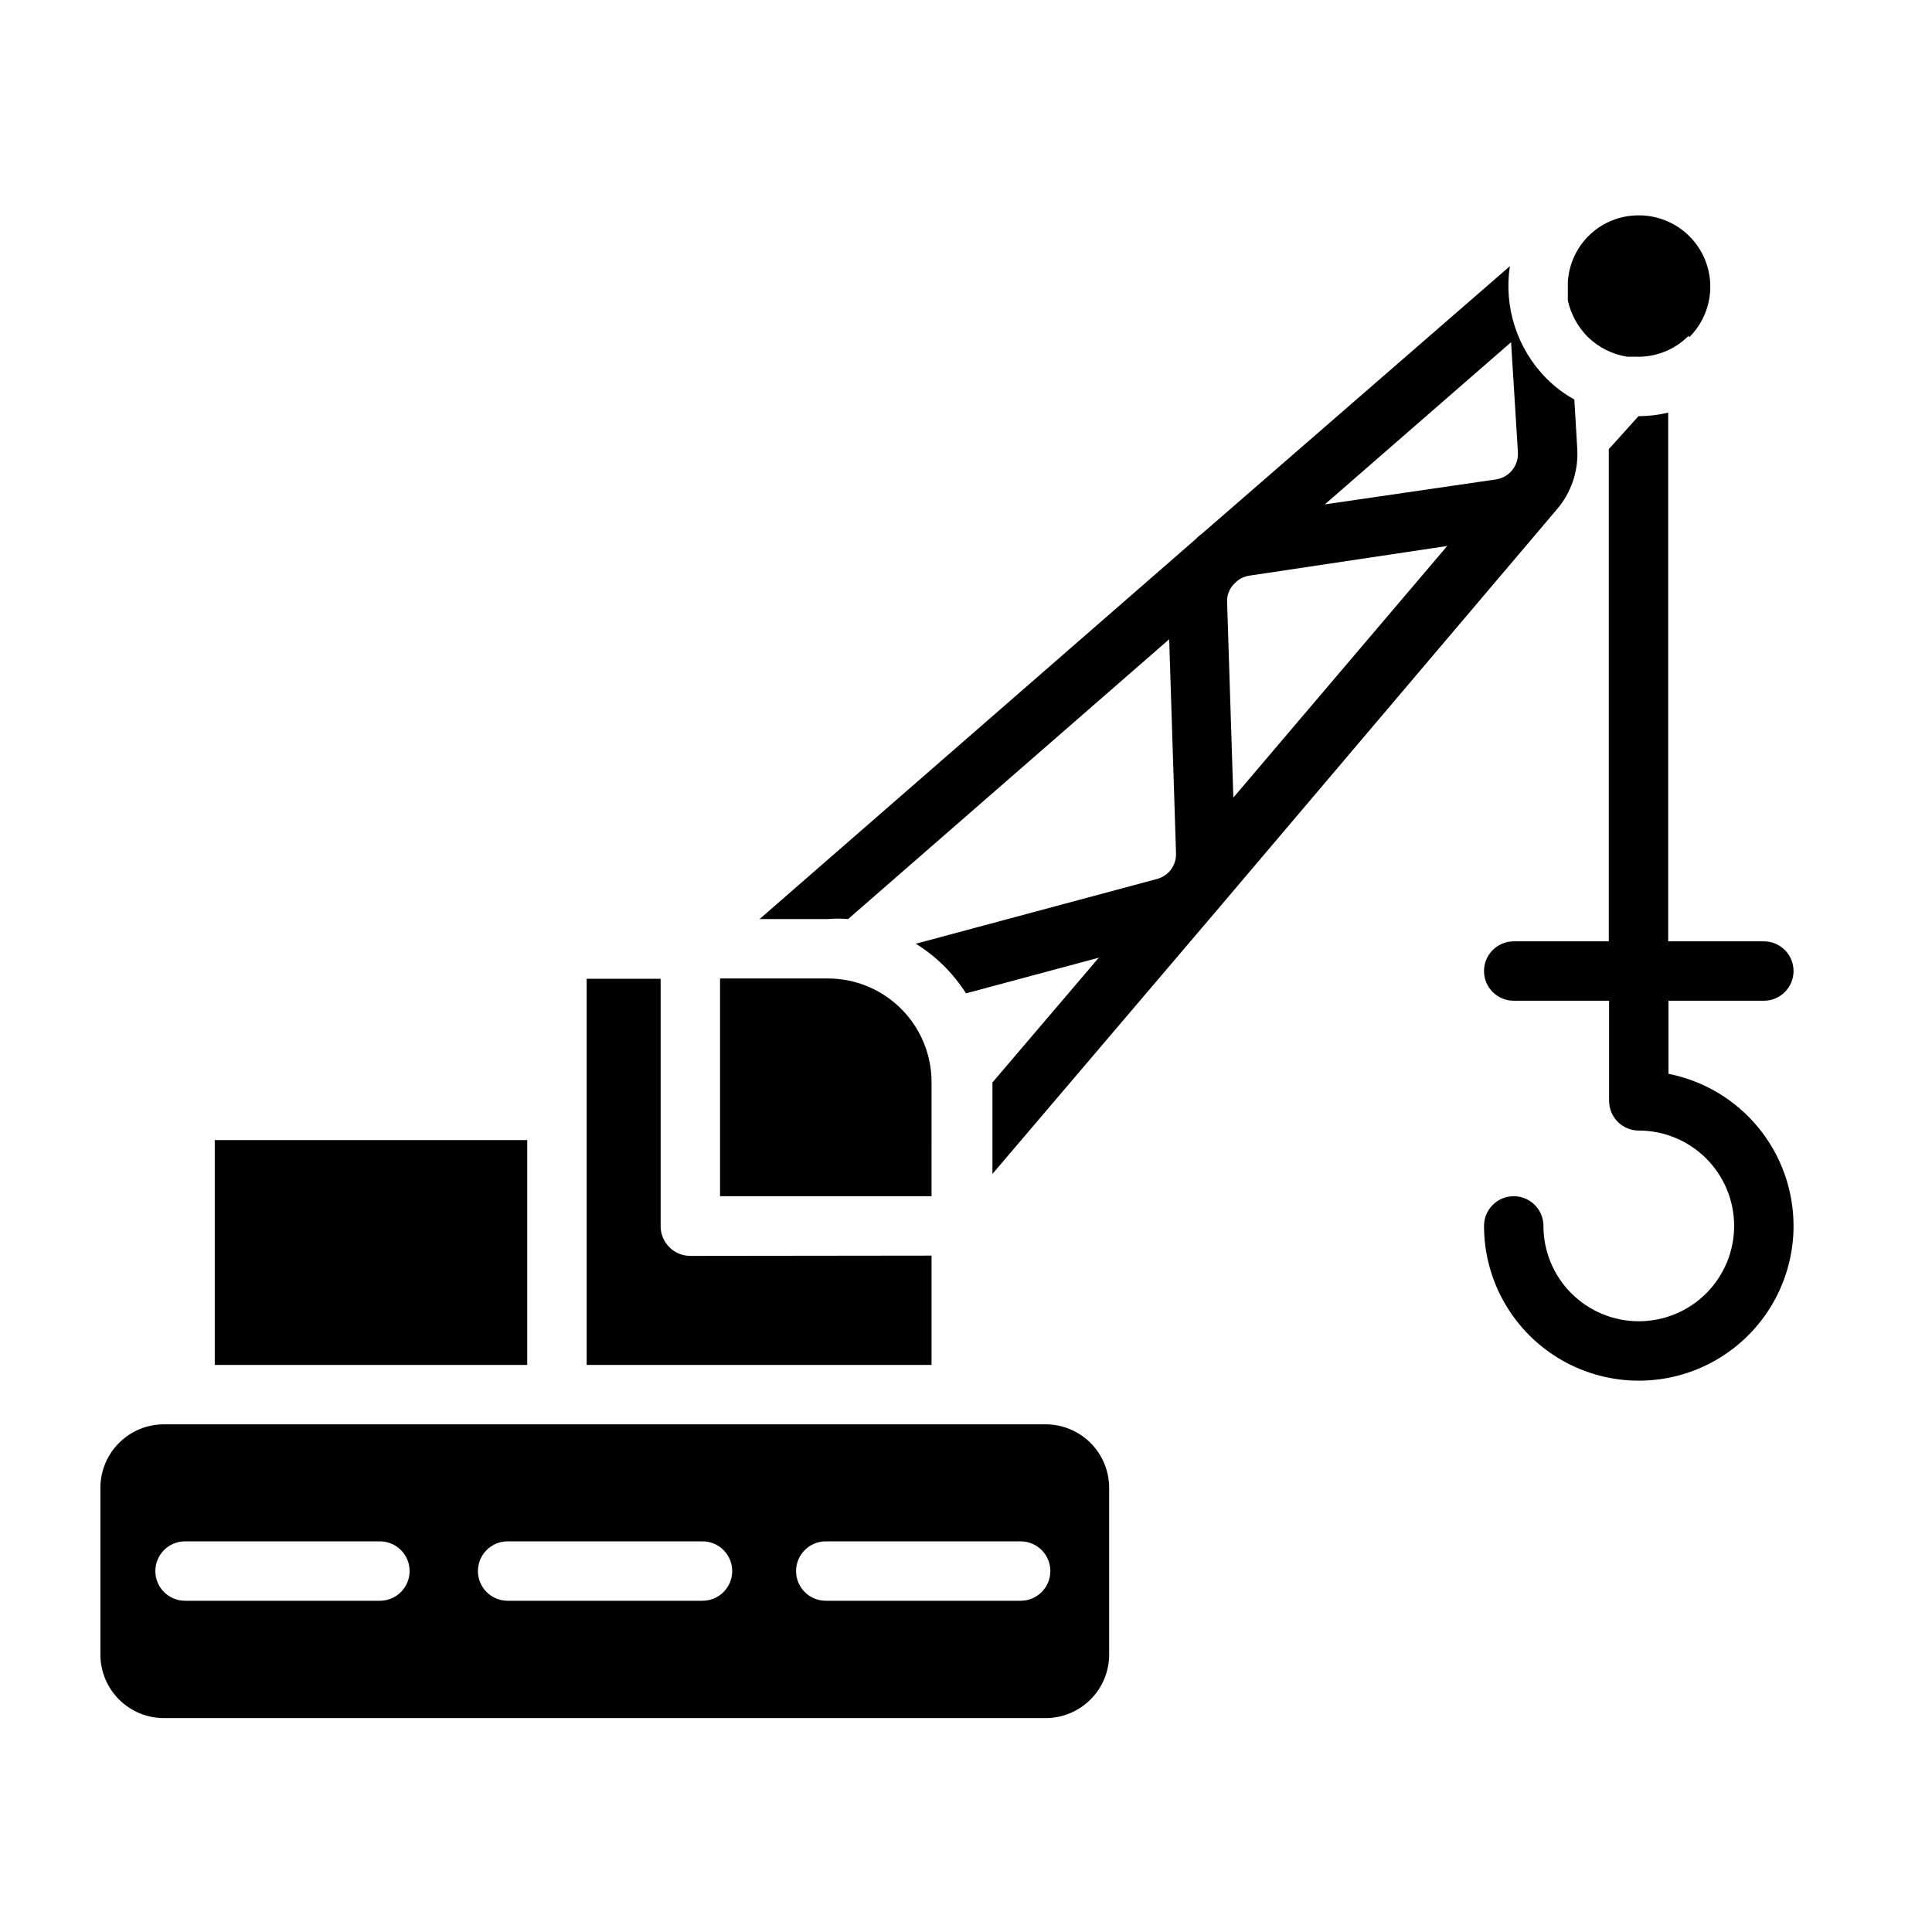 <?xml version="1.0" encoding="UTF-8"?>
<!-- Uploaded to: ICON Repo, www.iconrepo.com, Generator: ICON Repo Mixer Tools -->
<svg fill="#000000" width="800px" height="800px" version="1.1" viewBox="144 144 512 512" xmlns="http://www.w3.org/2000/svg">
 <g>
  <path d="m390.87 461.01h-56.051v-57.703h28.578c7.273 0 14.246 2.883 19.398 8.02 5.148 5.133 8.055 12.102 8.074 19.375z"/>
  <path d="m390.87 476.75v28.969h-91.395v-102.34h19.602v65.574c0 2.09 0.828 4.09 2.305 5.566 1.477 1.477 3.481 2.305 5.566 2.305z"/>
  <path d="m200.91 446.13h82.812v59.59h-82.812z"/>
  <path d="m421.09 521.46h-233.64c-4.469 0-8.754 1.773-11.91 4.934-3.16 3.16-4.934 7.445-4.934 11.91v44.164c0 4.469 1.773 8.754 4.934 11.91 3.156 3.16 7.441 4.934 11.91 4.934h233.64c4.469 0 8.754-1.773 11.914-4.934 3.16-3.156 4.934-7.441 4.934-11.91v-44.164c0-4.465-1.773-8.75-4.934-11.91-3.16-3.16-7.445-4.934-11.914-4.934zm-176.41 46.758h-51.641c-4.348 0-7.871-3.523-7.871-7.871 0-4.348 3.523-7.871 7.871-7.871h51.641c4.348 0 7.871 3.523 7.871 7.871 0 4.348-3.523 7.871-7.871 7.871zm85.488 0h-51.641c-4.344 0-7.871-3.523-7.871-7.871 0-4.348 3.527-7.871 7.871-7.871h51.641c4.348 0 7.875 3.523 7.875 7.871 0 4.348-3.527 7.871-7.875 7.871zm84.309 0h-51.637c-4.348 0-7.875-3.523-7.875-7.871 0-4.348 3.527-7.871 7.875-7.871h51.641c4.348 0 7.871 3.523 7.871 7.871 0 4.348-3.523 7.871-7.871 7.871z"/>
  <path d="m575.31 238.39h2.676z"/>
  <path d="m591.45 233.03c-3.543 3.559-8.363 5.543-13.383 5.512h-2.754c-4.023-0.609-7.742-2.484-10.629-5.352-2.606-2.644-4.406-5.977-5.195-9.605v-4.723c0.246-4.816 2.336-9.355 5.84-12.668 3.504-3.316 8.152-5.148 12.977-5.121 5.019-0.016 9.836 1.973 13.391 5.519 3.555 3.543 5.551 8.359 5.547 13.379 0 5.019-2 9.832-5.555 13.375z"/>
  <path d="m561.22 249.88c-2.715-1.508-5.207-3.391-7.402-5.59-7.746-7.832-11.336-18.863-9.68-29.754l-81.555 70.848c-0.684 0.488-1.316 1.043-1.891 1.652l-115.4 100.53h18.105c1.781-0.16 3.57-0.16 5.352 0l85.098-74.156 1.812 56.68h-0.004c0.145 3.184-1.953 6.035-5.035 6.848l-63.922 17.16c5.371 3.32 9.918 7.816 13.305 13.148l35.188-9.445-28.184 33.062v24.242l59.039-69.352 90.531-106.75c3.75-4.363 5.691-9.996 5.43-15.742zm-16.77-15.191 1.812 29.125c0.242 3.562-2.293 6.719-5.828 7.242l-45.344 6.613zm-73.602 120.68-1.652-51.797c-0.09-1.82 0.598-3.594 1.887-4.879l0.945-0.867c0.879-0.656 1.906-1.09 2.992-1.262l52.508-7.871z"/>
  <path d="m619.31 468.88c0 14.652-7.816 28.191-20.508 35.52-12.688 7.324-28.32 7.324-41.012 0-12.688-7.328-20.508-20.867-20.508-35.52 0-4.348 3.527-7.871 7.875-7.871s7.871 3.523 7.871 7.871c0 6.703 2.66 13.129 7.402 17.867 4.738 4.738 11.164 7.402 17.867 7.402 6.699 0 13.129-2.664 17.867-7.402 4.738-4.738 7.402-11.164 7.402-17.867s-2.664-13.129-7.402-17.867-11.168-7.402-17.867-7.402c-4.348 0-7.871-3.523-7.871-7.871v-26.531h-25.27c-4.348 0-7.875-3.523-7.875-7.871 0-4.348 3.527-7.871 7.875-7.871h25.191v-130.44l7.871-8.738c2.652 0 5.293-0.316 7.871-0.945v140.12h25.348c4.348 0 7.871 3.523 7.871 7.871 0 4.348-3.523 7.871-7.871 7.871h-25.27v19.367c9.336 1.84 17.746 6.867 23.789 14.215 6.043 7.352 9.352 16.574 9.352 26.09z"/>
 </g>
</svg>